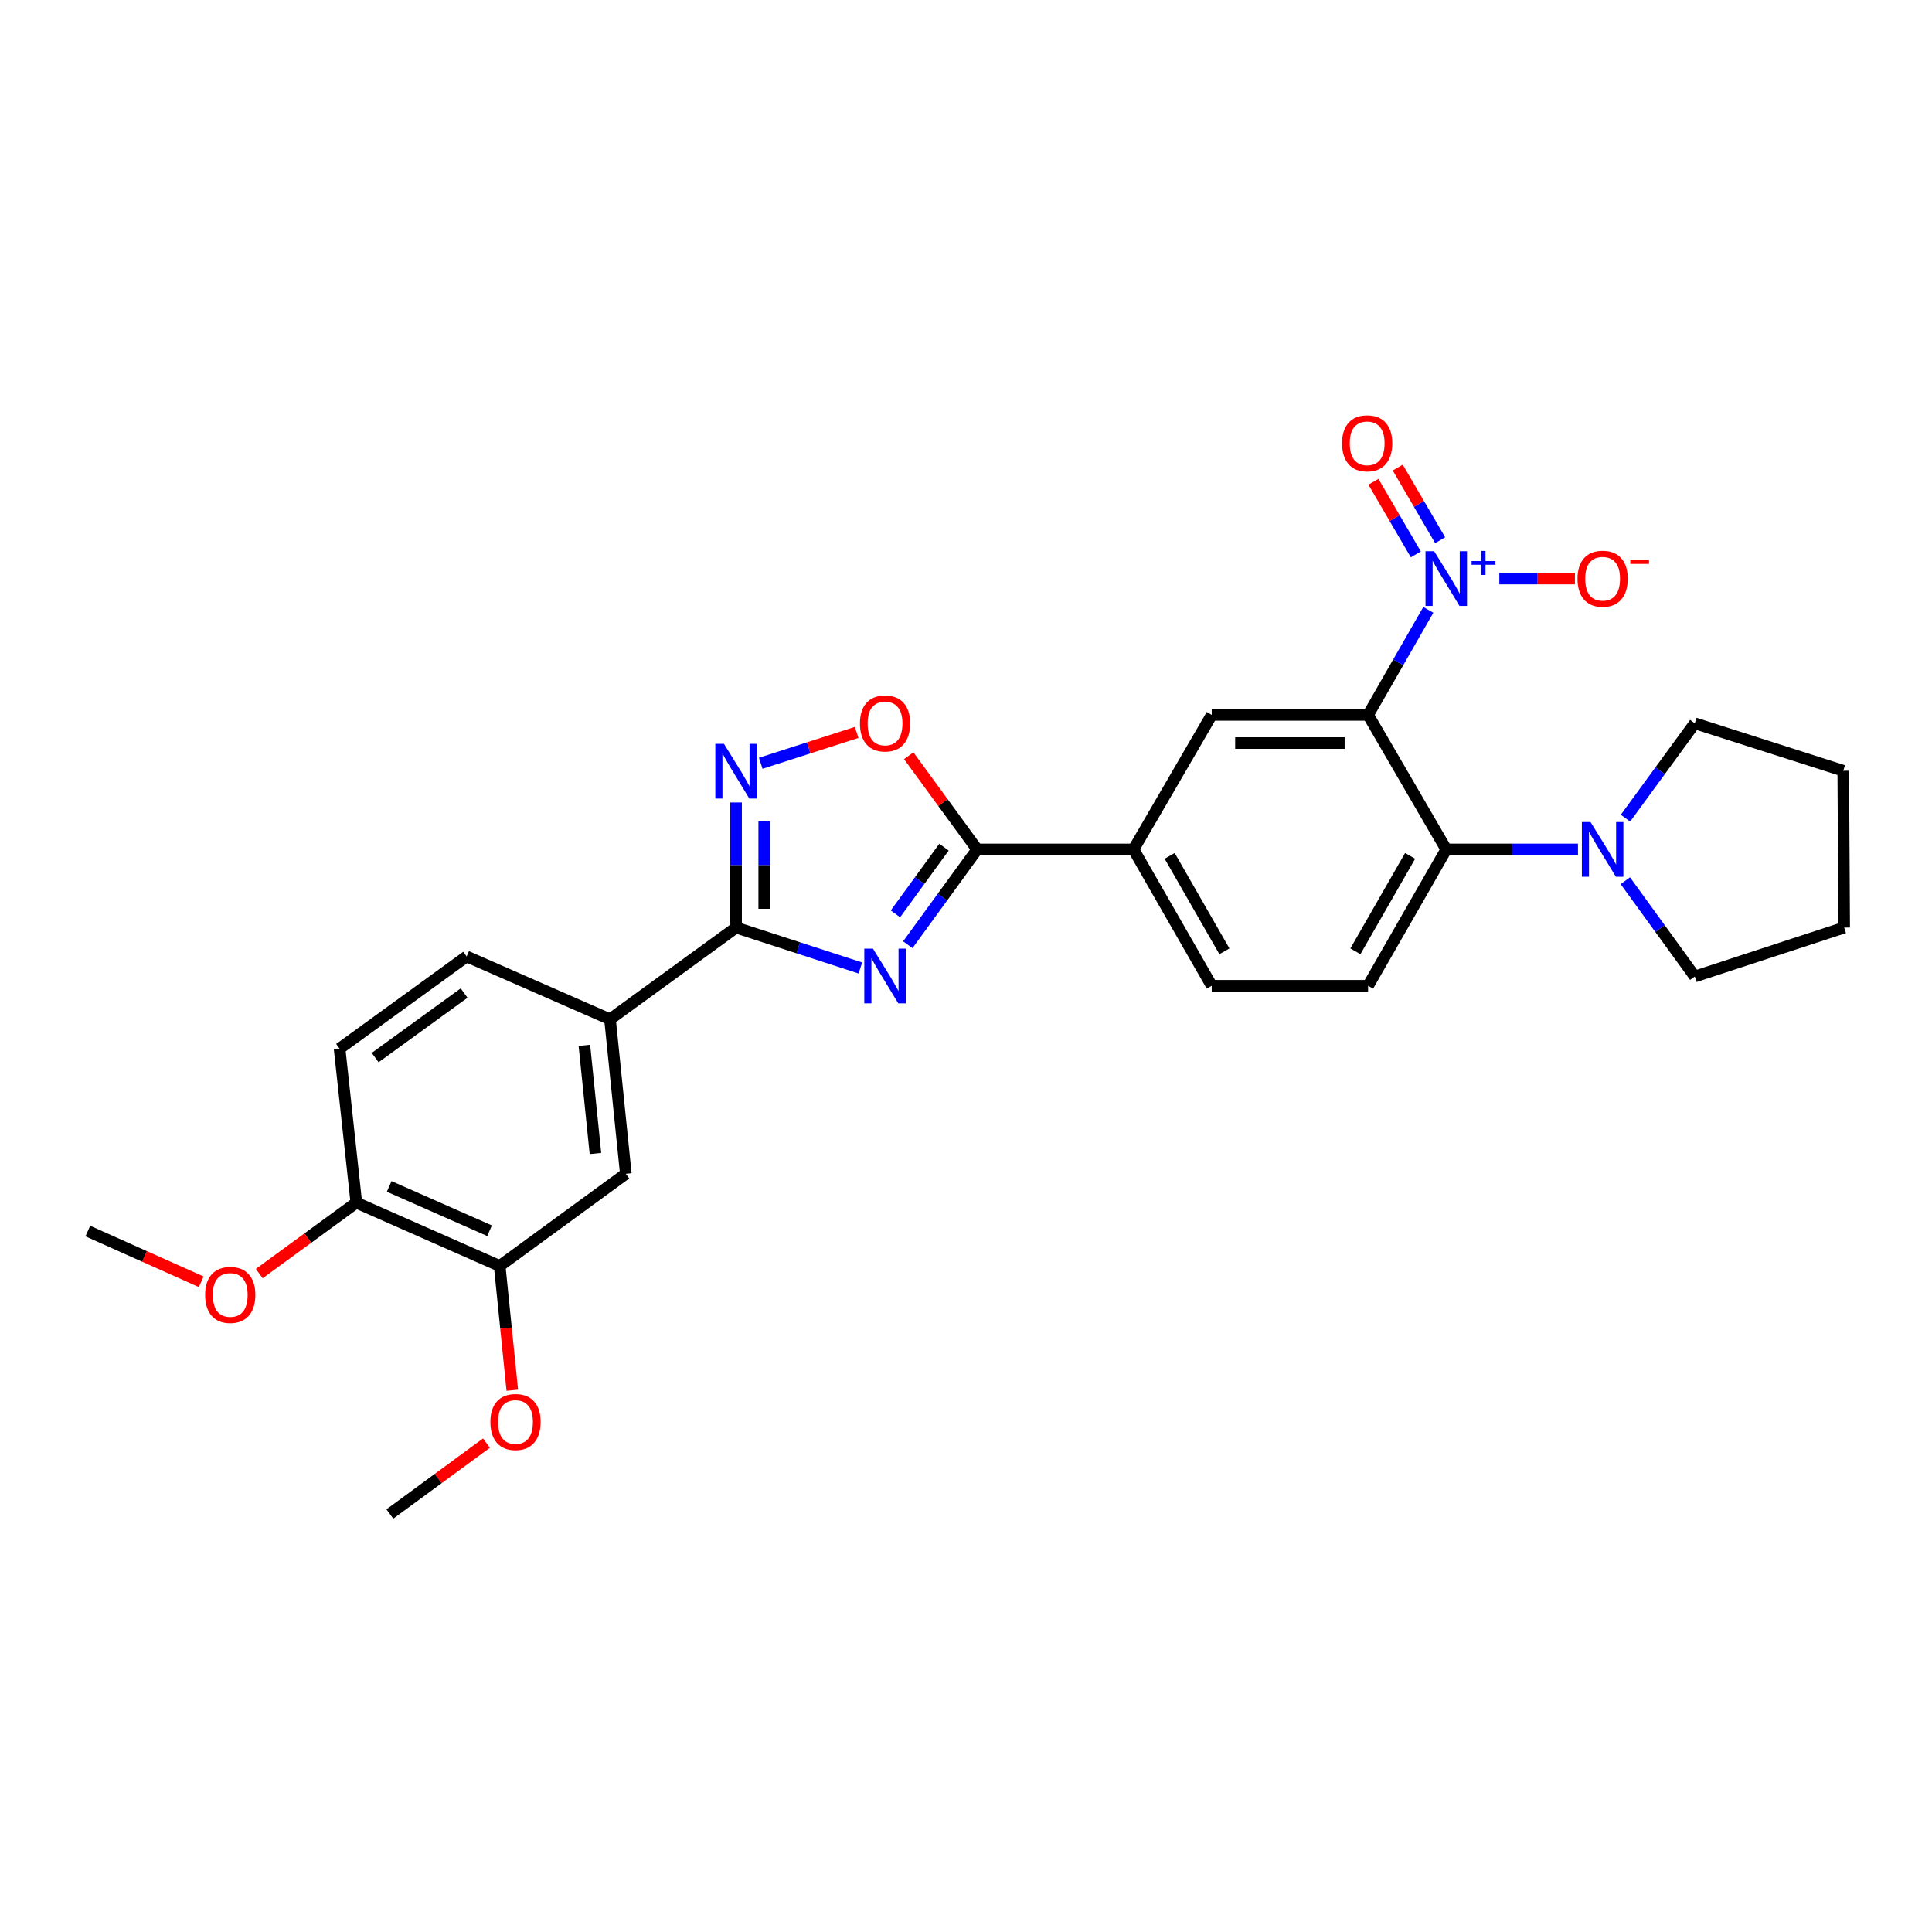 <?xml version='1.0' encoding='iso-8859-1'?>
<svg version='1.1' baseProfile='full'
              xmlns='http://www.w3.org/2000/svg'
                      xmlns:rdkit='http://www.rdkit.org/xml'
                      xmlns:xlink='http://www.w3.org/1999/xlink'
                  xml:space='preserve'
width='1000px' height='1000px' viewBox='0 0 1000 1000'>
<!-- END OF HEADER -->
<rect style='opacity:1.0;fill:#FFFFFF;stroke:none' width='1000' height='1000' x='0' y='0'> </rect>
<path class='bond-2' d='M 445.332,501.025 L 413.161,490.57' style='fill:none;fill-rule:evenodd;stroke:#0000FF;stroke-width:6px;stroke-linecap:butt;stroke-linejoin:miter;stroke-opacity:1' />
<path class='bond-2' d='M 413.161,490.57 L 380.989,480.115' style='fill:none;fill-rule:evenodd;stroke:#000000;stroke-width:6px;stroke-linecap:butt;stroke-linejoin:miter;stroke-opacity:1' />
<path class='bond-3' d='M 469.877,488.988 L 487.824,464.325' style='fill:none;fill-rule:evenodd;stroke:#0000FF;stroke-width:6px;stroke-linecap:butt;stroke-linejoin:miter;stroke-opacity:1' />
<path class='bond-3' d='M 487.824,464.325 L 505.771,439.663' style='fill:none;fill-rule:evenodd;stroke:#000000;stroke-width:6px;stroke-linecap:butt;stroke-linejoin:miter;stroke-opacity:1' />
<path class='bond-3' d='M 463.481,473.017 L 476.044,455.753' style='fill:none;fill-rule:evenodd;stroke:#0000FF;stroke-width:6px;stroke-linecap:butt;stroke-linejoin:miter;stroke-opacity:1' />
<path class='bond-3' d='M 476.044,455.753 L 488.607,438.489' style='fill:none;fill-rule:evenodd;stroke:#000000;stroke-width:6px;stroke-linecap:butt;stroke-linejoin:miter;stroke-opacity:1' />
<path class='bond-0' d='M 708.123,370.032 L 627.185,370.032' style='fill:none;fill-rule:evenodd;stroke:#000000;stroke-width:6px;stroke-linecap:butt;stroke-linejoin:miter;stroke-opacity:1' />
<path class='bond-0' d='M 695.982,384.601 L 639.326,384.601' style='fill:none;fill-rule:evenodd;stroke:#000000;stroke-width:6px;stroke-linecap:butt;stroke-linejoin:miter;stroke-opacity:1' />
<path class='bond-1' d='M 708.123,370.032 L 723.711,342.844' style='fill:none;fill-rule:evenodd;stroke:#000000;stroke-width:6px;stroke-linecap:butt;stroke-linejoin:miter;stroke-opacity:1' />
<path class='bond-1' d='M 723.711,342.844 L 739.299,315.656' style='fill:none;fill-rule:evenodd;stroke:#0000FF;stroke-width:6px;stroke-linecap:butt;stroke-linejoin:miter;stroke-opacity:1' />
<path class='bond-29' d='M 708.123,370.032 L 748.584,439.663' style='fill:none;fill-rule:evenodd;stroke:#000000;stroke-width:6px;stroke-linecap:butt;stroke-linejoin:miter;stroke-opacity:1' />
<path class='bond-14' d='M 776.052,299.463 L 795.618,299.463' style='fill:none;fill-rule:evenodd;stroke:#0000FF;stroke-width:6px;stroke-linecap:butt;stroke-linejoin:miter;stroke-opacity:1' />
<path class='bond-14' d='M 795.618,299.463 L 815.184,299.463' style='fill:none;fill-rule:evenodd;stroke:#FF0000;stroke-width:6px;stroke-linecap:butt;stroke-linejoin:miter;stroke-opacity:1' />
<path class='bond-15' d='M 745.417,279.599 L 734.443,260.812' style='fill:none;fill-rule:evenodd;stroke:#0000FF;stroke-width:6px;stroke-linecap:butt;stroke-linejoin:miter;stroke-opacity:1' />
<path class='bond-15' d='M 734.443,260.812 L 723.469,242.025' style='fill:none;fill-rule:evenodd;stroke:#FF0000;stroke-width:6px;stroke-linecap:butt;stroke-linejoin:miter;stroke-opacity:1' />
<path class='bond-15' d='M 732.837,286.948 L 721.863,268.161' style='fill:none;fill-rule:evenodd;stroke:#0000FF;stroke-width:6px;stroke-linecap:butt;stroke-linejoin:miter;stroke-opacity:1' />
<path class='bond-15' d='M 721.863,268.161 L 710.889,249.373' style='fill:none;fill-rule:evenodd;stroke:#FF0000;stroke-width:6px;stroke-linecap:butt;stroke-linejoin:miter;stroke-opacity:1' />
<path class='bond-4' d='M 380.989,480.115 L 380.989,447.738' style='fill:none;fill-rule:evenodd;stroke:#000000;stroke-width:6px;stroke-linecap:butt;stroke-linejoin:miter;stroke-opacity:1' />
<path class='bond-4' d='M 380.989,447.738 L 380.989,415.361' style='fill:none;fill-rule:evenodd;stroke:#0000FF;stroke-width:6px;stroke-linecap:butt;stroke-linejoin:miter;stroke-opacity:1' />
<path class='bond-4' d='M 395.558,470.402 L 395.558,447.738' style='fill:none;fill-rule:evenodd;stroke:#000000;stroke-width:6px;stroke-linecap:butt;stroke-linejoin:miter;stroke-opacity:1' />
<path class='bond-4' d='M 395.558,447.738 L 395.558,425.074' style='fill:none;fill-rule:evenodd;stroke:#0000FF;stroke-width:6px;stroke-linecap:butt;stroke-linejoin:miter;stroke-opacity:1' />
<path class='bond-10' d='M 380.989,480.115 L 315.738,527.585' style='fill:none;fill-rule:evenodd;stroke:#000000;stroke-width:6px;stroke-linecap:butt;stroke-linejoin:miter;stroke-opacity:1' />
<path class='bond-6' d='M 505.771,439.663 L 488.062,415.411' style='fill:none;fill-rule:evenodd;stroke:#000000;stroke-width:6px;stroke-linecap:butt;stroke-linejoin:miter;stroke-opacity:1' />
<path class='bond-6' d='M 488.062,415.411 L 470.352,391.159' style='fill:none;fill-rule:evenodd;stroke:#FF0000;stroke-width:6px;stroke-linecap:butt;stroke-linejoin:miter;stroke-opacity:1' />
<path class='bond-9' d='M 505.771,439.663 L 586.708,439.663' style='fill:none;fill-rule:evenodd;stroke:#000000;stroke-width:6px;stroke-linecap:butt;stroke-linejoin:miter;stroke-opacity:1' />
<path class='bond-28' d='M 393.754,395.072 L 418.582,387.088' style='fill:none;fill-rule:evenodd;stroke:#0000FF;stroke-width:6px;stroke-linecap:butt;stroke-linejoin:miter;stroke-opacity:1' />
<path class='bond-28' d='M 418.582,387.088 L 443.409,379.103' style='fill:none;fill-rule:evenodd;stroke:#FF0000;stroke-width:6px;stroke-linecap:butt;stroke-linejoin:miter;stroke-opacity:1' />
<path class='bond-5' d='M 748.584,439.663 L 708.123,510.232' style='fill:none;fill-rule:evenodd;stroke:#000000;stroke-width:6px;stroke-linecap:butt;stroke-linejoin:miter;stroke-opacity:1' />
<path class='bond-5' d='M 729.876,443.002 L 701.553,492.4' style='fill:none;fill-rule:evenodd;stroke:#000000;stroke-width:6px;stroke-linecap:butt;stroke-linejoin:miter;stroke-opacity:1' />
<path class='bond-8' d='M 748.584,439.663 L 782.671,439.663' style='fill:none;fill-rule:evenodd;stroke:#000000;stroke-width:6px;stroke-linecap:butt;stroke-linejoin:miter;stroke-opacity:1' />
<path class='bond-8' d='M 782.671,439.663 L 816.758,439.663' style='fill:none;fill-rule:evenodd;stroke:#0000FF;stroke-width:6px;stroke-linecap:butt;stroke-linejoin:miter;stroke-opacity:1' />
<path class='bond-7' d='M 627.185,370.032 L 586.708,439.663' style='fill:none;fill-rule:evenodd;stroke:#000000;stroke-width:6px;stroke-linecap:butt;stroke-linejoin:miter;stroke-opacity:1' />
<path class='bond-22' d='M 841.263,455.854 L 859.24,480.643' style='fill:none;fill-rule:evenodd;stroke:#0000FF;stroke-width:6px;stroke-linecap:butt;stroke-linejoin:miter;stroke-opacity:1' />
<path class='bond-22' d='M 859.24,480.643 L 877.218,505.433' style='fill:none;fill-rule:evenodd;stroke:#000000;stroke-width:6px;stroke-linecap:butt;stroke-linejoin:miter;stroke-opacity:1' />
<path class='bond-23' d='M 841.343,423.481 L 859.28,398.93' style='fill:none;fill-rule:evenodd;stroke:#0000FF;stroke-width:6px;stroke-linecap:butt;stroke-linejoin:miter;stroke-opacity:1' />
<path class='bond-23' d='M 859.28,398.93 L 877.218,374.378' style='fill:none;fill-rule:evenodd;stroke:#000000;stroke-width:6px;stroke-linecap:butt;stroke-linejoin:miter;stroke-opacity:1' />
<path class='bond-17' d='M 586.708,439.663 L 627.185,510.232' style='fill:none;fill-rule:evenodd;stroke:#000000;stroke-width:6px;stroke-linecap:butt;stroke-linejoin:miter;stroke-opacity:1' />
<path class='bond-17' d='M 605.417,443 L 633.751,492.398' style='fill:none;fill-rule:evenodd;stroke:#000000;stroke-width:6px;stroke-linecap:butt;stroke-linejoin:miter;stroke-opacity:1' />
<path class='bond-12' d='M 315.738,527.585 L 323.92,607.56' style='fill:none;fill-rule:evenodd;stroke:#000000;stroke-width:6px;stroke-linecap:butt;stroke-linejoin:miter;stroke-opacity:1' />
<path class='bond-12' d='M 302.472,541.064 L 308.2,597.046' style='fill:none;fill-rule:evenodd;stroke:#000000;stroke-width:6px;stroke-linecap:butt;stroke-linejoin:miter;stroke-opacity:1' />
<path class='bond-18' d='M 315.738,527.585 L 241.534,495.056' style='fill:none;fill-rule:evenodd;stroke:#000000;stroke-width:6px;stroke-linecap:butt;stroke-linejoin:miter;stroke-opacity:1' />
<path class='bond-11' d='M 708.123,510.232 L 627.185,510.232' style='fill:none;fill-rule:evenodd;stroke:#000000;stroke-width:6px;stroke-linecap:butt;stroke-linejoin:miter;stroke-opacity:1' />
<path class='bond-13' d='M 323.92,607.56 L 258.636,655.264' style='fill:none;fill-rule:evenodd;stroke:#000000;stroke-width:6px;stroke-linecap:butt;stroke-linejoin:miter;stroke-opacity:1' />
<path class='bond-20' d='M 258.636,655.264 L 261.898,687.43' style='fill:none;fill-rule:evenodd;stroke:#000000;stroke-width:6px;stroke-linecap:butt;stroke-linejoin:miter;stroke-opacity:1' />
<path class='bond-20' d='M 261.898,687.43 L 265.161,719.596' style='fill:none;fill-rule:evenodd;stroke:#FF0000;stroke-width:6px;stroke-linecap:butt;stroke-linejoin:miter;stroke-opacity:1' />
<path class='bond-30' d='M 258.636,655.264 L 184.432,622.501' style='fill:none;fill-rule:evenodd;stroke:#000000;stroke-width:6px;stroke-linecap:butt;stroke-linejoin:miter;stroke-opacity:1' />
<path class='bond-30' d='M 253.39,637.022 L 201.448,614.088' style='fill:none;fill-rule:evenodd;stroke:#000000;stroke-width:6px;stroke-linecap:butt;stroke-linejoin:miter;stroke-opacity:1' />
<path class='bond-16' d='M 184.432,622.501 L 175.764,542.761' style='fill:none;fill-rule:evenodd;stroke:#000000;stroke-width:6px;stroke-linecap:butt;stroke-linejoin:miter;stroke-opacity:1' />
<path class='bond-21' d='M 184.432,622.501 L 159.313,640.851' style='fill:none;fill-rule:evenodd;stroke:#000000;stroke-width:6px;stroke-linecap:butt;stroke-linejoin:miter;stroke-opacity:1' />
<path class='bond-21' d='M 159.313,640.851 L 134.193,659.201' style='fill:none;fill-rule:evenodd;stroke:#FF0000;stroke-width:6px;stroke-linecap:butt;stroke-linejoin:miter;stroke-opacity:1' />
<path class='bond-19' d='M 241.534,495.056 L 175.764,542.761' style='fill:none;fill-rule:evenodd;stroke:#000000;stroke-width:6px;stroke-linecap:butt;stroke-linejoin:miter;stroke-opacity:1' />
<path class='bond-19' d='M 240.222,514.005 L 194.183,547.399' style='fill:none;fill-rule:evenodd;stroke:#000000;stroke-width:6px;stroke-linecap:butt;stroke-linejoin:miter;stroke-opacity:1' />
<path class='bond-24' d='M 251.803,746.956 L 226.794,765.298' style='fill:none;fill-rule:evenodd;stroke:#FF0000;stroke-width:6px;stroke-linecap:butt;stroke-linejoin:miter;stroke-opacity:1' />
<path class='bond-24' d='M 226.794,765.298 L 201.785,783.639' style='fill:none;fill-rule:evenodd;stroke:#000000;stroke-width:6px;stroke-linecap:butt;stroke-linejoin:miter;stroke-opacity:1' />
<path class='bond-25' d='M 104.153,663.453 L 74.804,650.322' style='fill:none;fill-rule:evenodd;stroke:#FF0000;stroke-width:6px;stroke-linecap:butt;stroke-linejoin:miter;stroke-opacity:1' />
<path class='bond-25' d='M 74.804,650.322 L 45.455,637.191' style='fill:none;fill-rule:evenodd;stroke:#000000;stroke-width:6px;stroke-linecap:butt;stroke-linejoin:miter;stroke-opacity:1' />
<path class='bond-26' d='M 877.218,505.433 L 954.545,480.115' style='fill:none;fill-rule:evenodd;stroke:#000000;stroke-width:6px;stroke-linecap:butt;stroke-linejoin:miter;stroke-opacity:1' />
<path class='bond-27' d='M 877.218,374.378 L 954.068,398.951' style='fill:none;fill-rule:evenodd;stroke:#000000;stroke-width:6px;stroke-linecap:butt;stroke-linejoin:miter;stroke-opacity:1' />
<path class='bond-31' d='M 954.545,480.115 L 954.068,398.951' style='fill:none;fill-rule:evenodd;stroke:#000000;stroke-width:6px;stroke-linecap:butt;stroke-linejoin:miter;stroke-opacity:1' />
<path  class='atom-0' d='M 451.839 491.014
L 461.119 506.014
Q 462.039 507.494, 463.519 510.174
Q 464.999 512.854, 465.079 513.014
L 465.079 491.014
L 468.839 491.014
L 468.839 519.334
L 464.959 519.334
L 454.999 502.934
Q 453.839 501.014, 452.599 498.814
Q 451.399 496.614, 451.039 495.934
L 451.039 519.334
L 447.359 519.334
L 447.359 491.014
L 451.839 491.014
' fill='#0000FF'/>
<path  class='atom-2' d='M 742.324 285.303
L 751.604 300.303
Q 752.524 301.783, 754.004 304.463
Q 755.484 307.143, 755.564 307.303
L 755.564 285.303
L 759.324 285.303
L 759.324 313.623
L 755.444 313.623
L 745.484 297.223
Q 744.324 295.303, 743.084 293.103
Q 741.884 290.903, 741.524 290.223
L 741.524 313.623
L 737.844 313.623
L 737.844 285.303
L 742.324 285.303
' fill='#0000FF'/>
<path  class='atom-2' d='M 761.7 290.407
L 766.689 290.407
L 766.689 285.154
L 768.907 285.154
L 768.907 290.407
L 774.028 290.407
L 774.028 292.308
L 768.907 292.308
L 768.907 297.588
L 766.689 297.588
L 766.689 292.308
L 761.7 292.308
L 761.7 290.407
' fill='#0000FF'/>
<path  class='atom-5' d='M 374.729 385.018
L 384.009 400.018
Q 384.929 401.498, 386.409 404.178
Q 387.889 406.858, 387.969 407.018
L 387.969 385.018
L 391.729 385.018
L 391.729 413.338
L 387.849 413.338
L 377.889 396.938
Q 376.729 395.018, 375.489 392.818
Q 374.289 390.618, 373.929 389.938
L 373.929 413.338
L 370.249 413.338
L 370.249 385.018
L 374.729 385.018
' fill='#0000FF'/>
<path  class='atom-7' d='M 445.099 374.458
Q 445.099 367.658, 448.459 363.858
Q 451.819 360.058, 458.099 360.058
Q 464.379 360.058, 467.739 363.858
Q 471.099 367.658, 471.099 374.458
Q 471.099 381.338, 467.699 385.258
Q 464.299 389.138, 458.099 389.138
Q 451.859 389.138, 448.459 385.258
Q 445.099 381.378, 445.099 374.458
M 458.099 385.938
Q 462.419 385.938, 464.739 383.058
Q 467.099 380.138, 467.099 374.458
Q 467.099 368.898, 464.739 366.098
Q 462.419 363.258, 458.099 363.258
Q 453.779 363.258, 451.419 366.058
Q 449.099 368.858, 449.099 374.458
Q 449.099 380.178, 451.419 383.058
Q 453.779 385.938, 458.099 385.938
' fill='#FF0000'/>
<path  class='atom-9' d='M 823.261 425.503
L 832.541 440.503
Q 833.461 441.983, 834.941 444.663
Q 836.421 447.343, 836.501 447.503
L 836.501 425.503
L 840.261 425.503
L 840.261 453.823
L 836.381 453.823
L 826.421 437.423
Q 825.261 435.503, 824.021 433.303
Q 822.821 431.103, 822.461 430.423
L 822.461 453.823
L 818.781 453.823
L 818.781 425.503
L 823.261 425.503
' fill='#0000FF'/>
<path  class='atom-15' d='M 816.521 299.543
Q 816.521 292.743, 819.881 288.943
Q 823.241 285.143, 829.521 285.143
Q 835.801 285.143, 839.161 288.943
Q 842.521 292.743, 842.521 299.543
Q 842.521 306.423, 839.121 310.343
Q 835.721 314.223, 829.521 314.223
Q 823.281 314.223, 819.881 310.343
Q 816.521 306.463, 816.521 299.543
M 829.521 311.023
Q 833.841 311.023, 836.161 308.143
Q 838.521 305.223, 838.521 299.543
Q 838.521 293.983, 836.161 291.183
Q 833.841 288.343, 829.521 288.343
Q 825.201 288.343, 822.841 291.143
Q 820.521 293.943, 820.521 299.543
Q 820.521 305.263, 822.841 308.143
Q 825.201 311.023, 829.521 311.023
' fill='#FF0000'/>
<path  class='atom-15' d='M 843.841 289.765
L 853.53 289.765
L 853.53 291.877
L 843.841 291.877
L 843.841 289.765
' fill='#FF0000'/>
<path  class='atom-16' d='M 694.645 229.459
Q 694.645 222.659, 698.005 218.859
Q 701.365 215.059, 707.645 215.059
Q 713.925 215.059, 717.285 218.859
Q 720.645 222.659, 720.645 229.459
Q 720.645 236.339, 717.245 240.259
Q 713.845 244.139, 707.645 244.139
Q 701.405 244.139, 698.005 240.259
Q 694.645 236.379, 694.645 229.459
M 707.645 240.939
Q 711.965 240.939, 714.285 238.059
Q 716.645 235.139, 716.645 229.459
Q 716.645 223.899, 714.285 221.099
Q 711.965 218.259, 707.645 218.259
Q 703.325 218.259, 700.965 221.059
Q 698.645 223.859, 698.645 229.459
Q 698.645 235.179, 700.965 238.059
Q 703.325 240.939, 707.645 240.939
' fill='#FF0000'/>
<path  class='atom-21' d='M 253.819 736.023
Q 253.819 729.223, 257.179 725.423
Q 260.539 721.623, 266.819 721.623
Q 273.099 721.623, 276.459 725.423
Q 279.819 729.223, 279.819 736.023
Q 279.819 742.903, 276.419 746.823
Q 273.019 750.703, 266.819 750.703
Q 260.579 750.703, 257.179 746.823
Q 253.819 742.943, 253.819 736.023
M 266.819 747.503
Q 271.139 747.503, 273.459 744.623
Q 275.819 741.703, 275.819 736.023
Q 275.819 730.463, 273.459 727.663
Q 271.139 724.823, 266.819 724.823
Q 262.499 724.823, 260.139 727.623
Q 257.819 730.423, 257.819 736.023
Q 257.819 741.743, 260.139 744.623
Q 262.499 747.503, 266.819 747.503
' fill='#FF0000'/>
<path  class='atom-22' d='M 106.172 670.253
Q 106.172 663.453, 109.532 659.653
Q 112.892 655.853, 119.172 655.853
Q 125.452 655.853, 128.812 659.653
Q 132.172 663.453, 132.172 670.253
Q 132.172 677.133, 128.772 681.053
Q 125.372 684.933, 119.172 684.933
Q 112.932 684.933, 109.532 681.053
Q 106.172 677.173, 106.172 670.253
M 119.172 681.733
Q 123.492 681.733, 125.812 678.853
Q 128.172 675.933, 128.172 670.253
Q 128.172 664.693, 125.812 661.893
Q 123.492 659.053, 119.172 659.053
Q 114.852 659.053, 112.492 661.853
Q 110.172 664.653, 110.172 670.253
Q 110.172 675.973, 112.492 678.853
Q 114.852 681.733, 119.172 681.733
' fill='#FF0000'/>
</svg>
